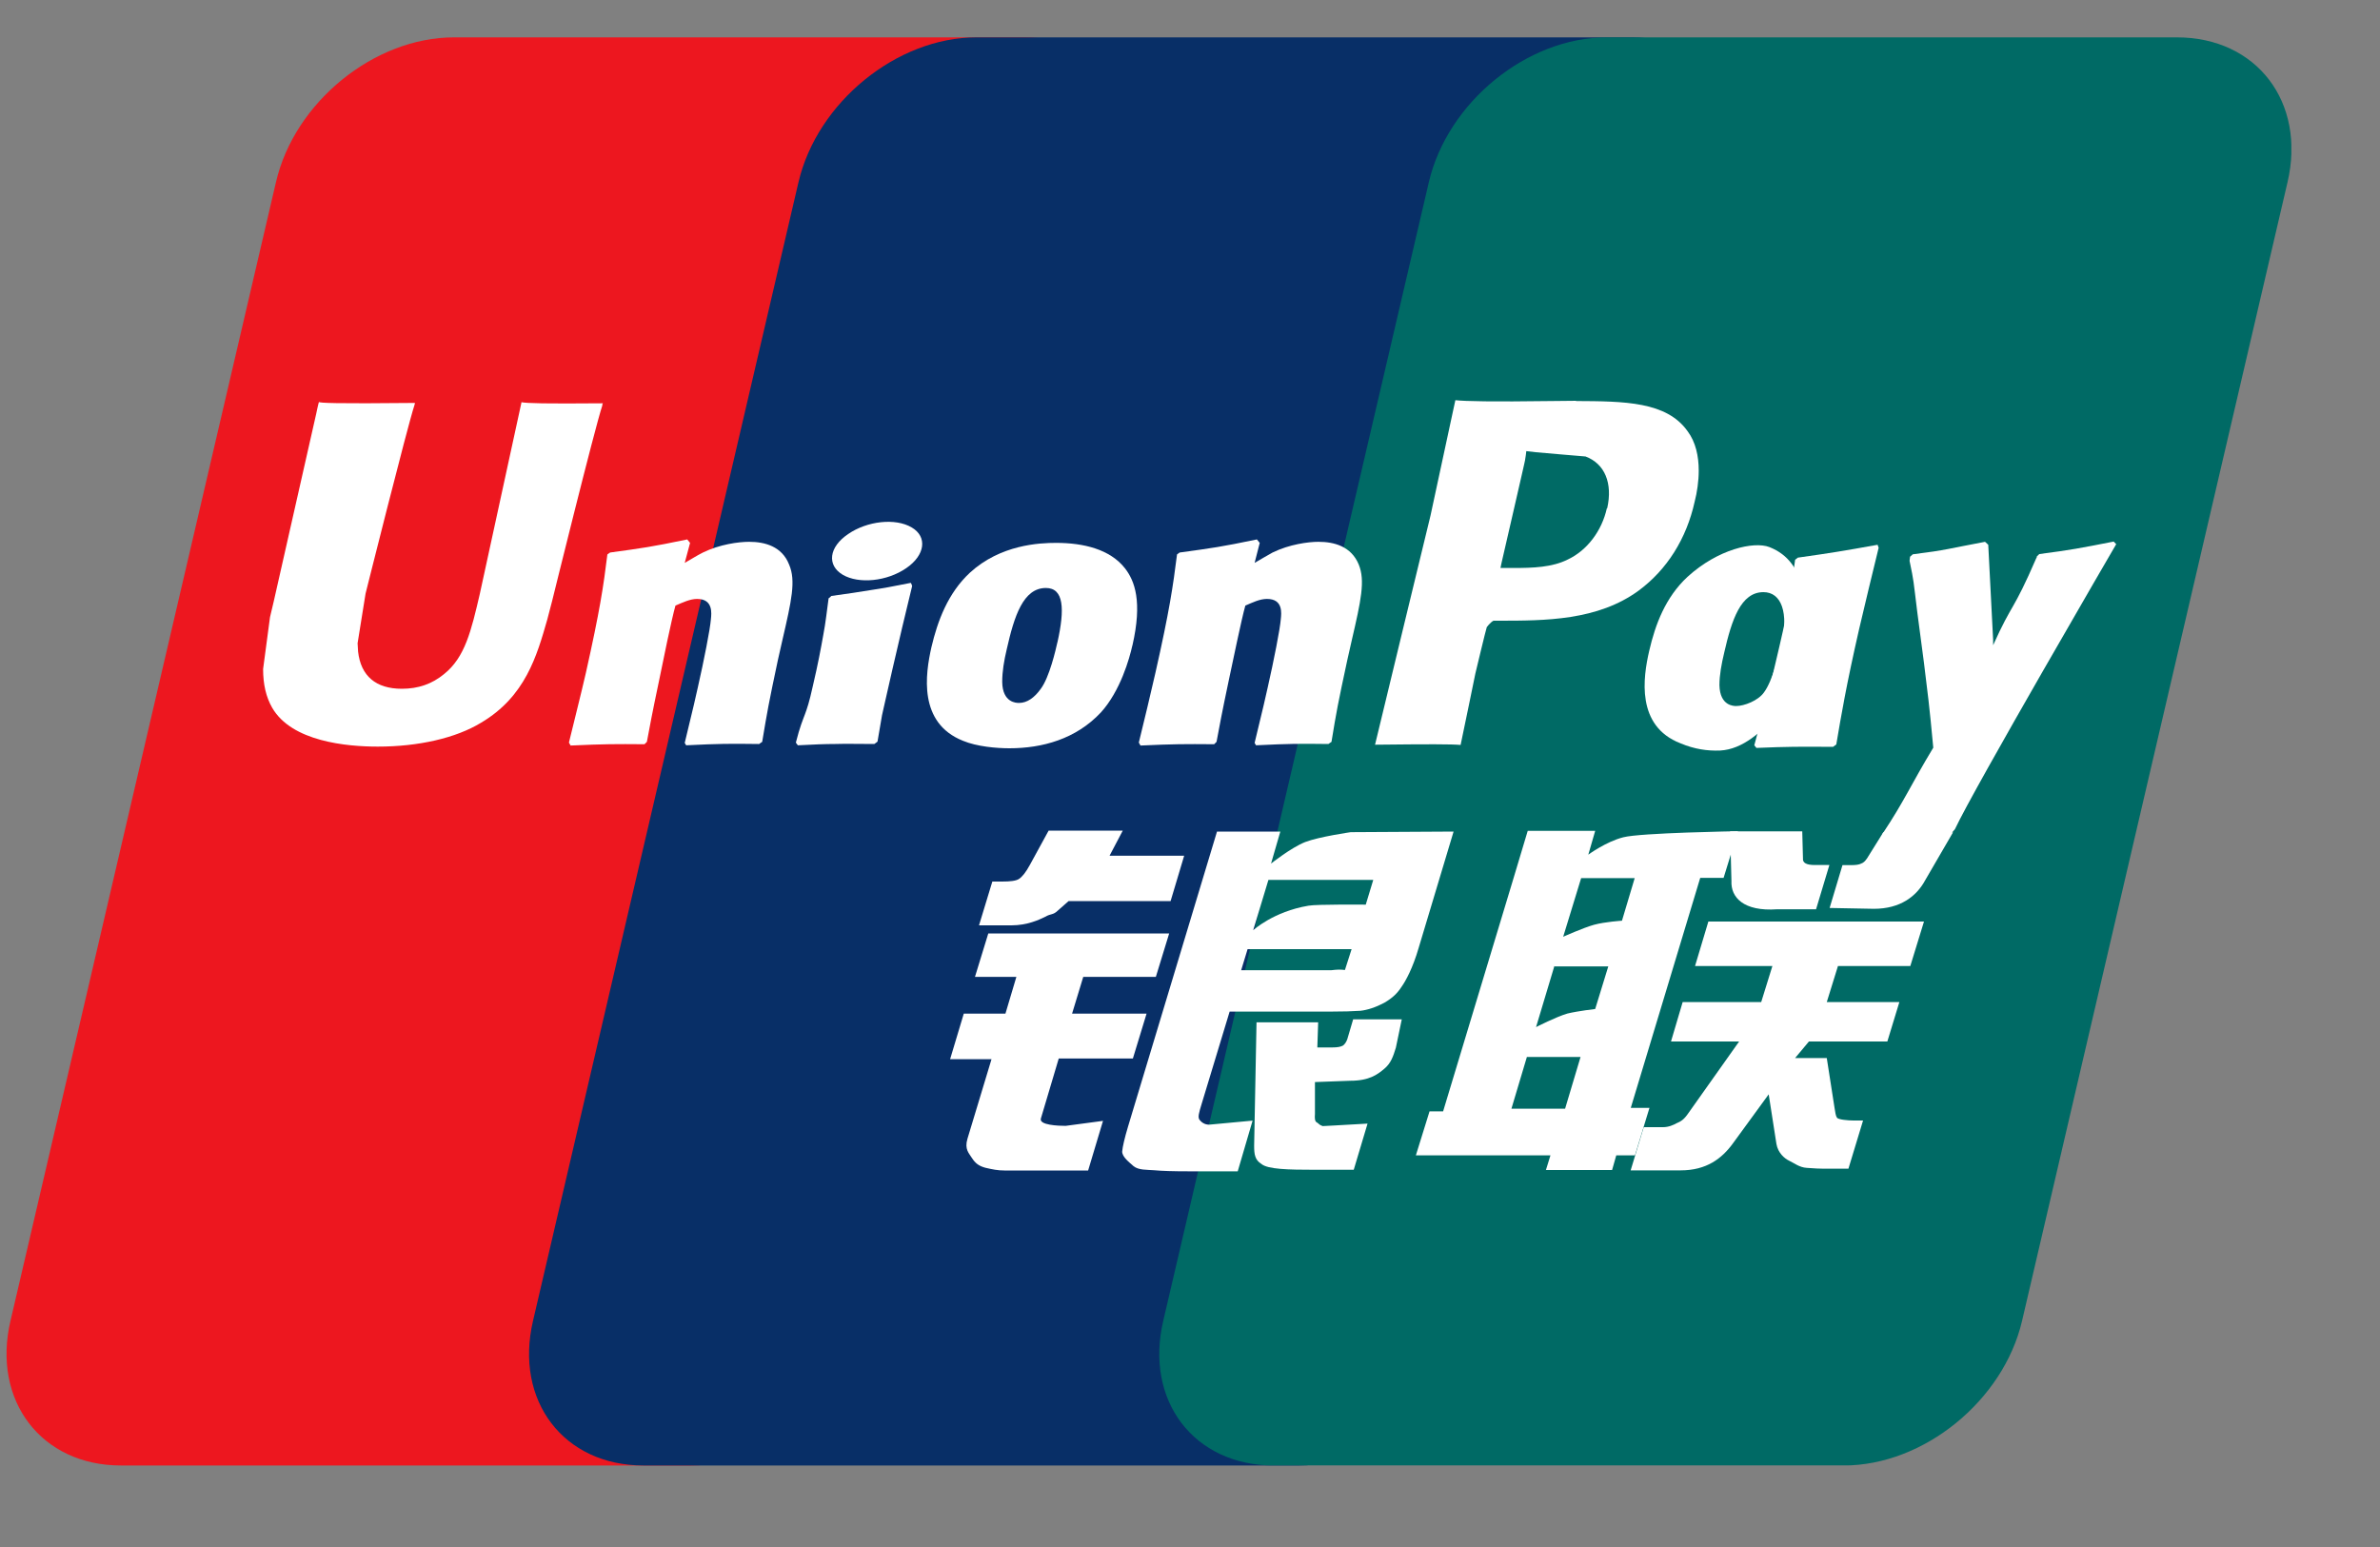 <svg xmlns:xlink="http://www.w3.org/1999/xlink" xmlns="http://www.w3.org/2000/svg" data-v-22484926="" viewBox="0 0 20 13" fill="none" class="ic-union-pay" width="20" height="13"><rect x="0" y="0" width="20" height="13" fill="#808080" stroke="none"/><g data-v-22484926="" clip-path="url(#clip0_5100_2463)" fill="none"><path data-v-22484926="" d="M3.815 0.314H8.607C9.275 0.314 9.692 0.859 9.535 1.531L7.304 11.1C7.147 11.77 6.477 12.315 5.808 12.315H1.016C0.348 12.315 -0.069 11.77 0.088 11.1L2.319 1.531C2.474 0.859 3.144 0.314 3.815 0.314Z" fill="#ED171F"></path><path data-v-22484926="" d="M8.205 0.314H13.715C14.383 0.314 14.083 0.859 13.926 1.531L11.695 11.1C11.538 11.77 11.587 12.315 10.917 12.315H5.407C4.736 12.315 4.322 11.77 4.479 11.1L6.71 1.531C6.867 0.859 7.537 0.314 8.205 0.314Z" fill="#082F67"></path><path data-v-22484926="" d="M13.502 0.314H18.294C18.963 0.314 19.38 0.859 19.223 1.531L16.992 11.1C16.835 11.77 16.166 12.315 15.494 12.315H10.704C10.033 12.315 9.618 11.77 9.775 11.1L12.007 1.531C12.164 0.859 12.832 0.314 13.502 0.314Z" fill="#006A65"></path><path data-v-22484926="" fill-rule="evenodd" clip-rule="evenodd" d="M12.701 9.317H13.152L13.282 8.882H12.831L12.701 9.317ZM13.062 8.118L12.908 8.631C12.908 8.631 13.078 8.544 13.172 8.517C13.264 8.495 13.405 8.479 13.405 8.479L13.515 8.121H13.065L13.062 8.118ZM13.287 7.379L13.136 7.872C13.136 7.872 13.305 7.796 13.396 7.771C13.488 7.746 13.63 7.737 13.63 7.737L13.737 7.379H13.287ZM14.287 7.379L13.704 9.31H13.861L13.739 9.709H13.582L13.547 9.832H12.991L13.029 9.709H11.898L12.013 9.339H12.127L12.719 7.379L12.838 6.982H13.405L13.347 7.182C13.347 7.182 13.497 7.072 13.641 7.036C13.784 6.998 14.605 6.985 14.605 6.985L14.484 7.377H14.289L14.287 7.379Z" fill="#FFFFFF"></path><path data-v-22484926="" d="M14.539 6.986H15.145L15.151 7.213C15.147 7.251 15.18 7.269 15.25 7.269H15.373L15.261 7.641H14.934C14.651 7.661 14.543 7.54 14.55 7.403L14.539 6.986Z" fill="#FFFFFF"></path><path data-v-22484926="" d="M14.618 8.752H14.042L14.14 8.421H14.8L14.894 8.118H14.244L14.356 7.744H16.168L16.053 8.118H15.445L15.351 8.421H15.961L15.86 8.752H15.201L15.085 8.891H15.351L15.416 9.308C15.423 9.348 15.425 9.375 15.437 9.393C15.45 9.409 15.531 9.416 15.576 9.416H15.656L15.533 9.821H15.327C15.295 9.821 15.248 9.819 15.183 9.814C15.12 9.81 15.078 9.774 15.035 9.754C14.997 9.736 14.941 9.689 14.928 9.613L14.863 9.196L14.564 9.606C14.47 9.736 14.34 9.835 14.123 9.835H13.703L13.813 9.472H13.975C14.022 9.472 14.062 9.454 14.091 9.438C14.123 9.425 14.149 9.409 14.181 9.364L14.616 8.75L14.618 8.752Z" fill="#FFFFFF"></path><path data-v-22484926="" d="M8.298 7.844H9.825L9.713 8.209H9.103L9.009 8.518H9.635L9.52 8.895H8.897L8.747 9.399C8.729 9.455 8.895 9.461 8.955 9.461L9.269 9.419L9.144 9.836H8.44C8.384 9.836 8.341 9.827 8.28 9.813C8.222 9.797 8.195 9.773 8.168 9.732C8.144 9.692 8.103 9.659 8.13 9.569L8.332 8.901H7.984L8.099 8.518H8.449L8.541 8.209H8.193L8.305 7.844H8.298Z" fill="#FFFFFF"></path><path data-v-22484926="" d="M9.325 7.191H9.951L9.837 7.572H8.98L8.888 7.653C8.848 7.691 8.834 7.675 8.783 7.704C8.733 7.729 8.632 7.776 8.5 7.776H8.227L8.339 7.408H8.422C8.491 7.408 8.538 7.402 8.563 7.386C8.59 7.368 8.621 7.33 8.655 7.267L8.812 6.98H9.435L9.325 7.189V7.191Z" fill="#FFFFFF"></path><path data-v-22484926="" fill-rule="evenodd" clip-rule="evenodd" d="M10.531 7.817C10.531 7.817 10.701 7.66 10.995 7.611C11.062 7.598 11.477 7.602 11.477 7.602L11.54 7.394H10.659L10.531 7.817ZM11.358 7.976H10.484L10.43 8.153H11.188C11.277 8.142 11.295 8.153 11.302 8.151L11.358 7.976ZM10.226 6.988H10.759L10.681 7.257C10.681 7.257 10.849 7.123 10.968 7.076C11.085 7.031 11.351 6.993 11.351 6.993L12.215 6.988L11.921 7.967C11.872 8.135 11.813 8.243 11.778 8.292C11.744 8.344 11.706 8.384 11.632 8.427C11.56 8.465 11.493 8.487 11.432 8.494C11.374 8.498 11.287 8.501 11.165 8.501H10.333L10.098 9.276C10.075 9.352 10.064 9.388 10.08 9.41C10.094 9.428 10.12 9.451 10.161 9.451L10.526 9.417L10.401 9.843H9.99C9.86 9.843 9.764 9.84 9.699 9.834C9.636 9.829 9.569 9.834 9.526 9.8C9.488 9.766 9.43 9.722 9.43 9.677C9.434 9.634 9.45 9.565 9.479 9.468L10.226 6.991V6.988Z" fill="#FFFFFF"></path><path data-v-22484926="" d="M11.779 8.569L11.73 8.804C11.707 8.878 11.689 8.934 11.633 8.981C11.575 9.03 11.506 9.082 11.346 9.082L11.05 9.093V9.36C11.044 9.436 11.064 9.427 11.077 9.44C11.091 9.454 11.102 9.458 11.115 9.463L11.21 9.458L11.492 9.442L11.376 9.83H11.05C10.824 9.83 10.653 9.826 10.6 9.781C10.546 9.747 10.539 9.702 10.539 9.628L10.559 8.591H11.077L11.07 8.802H11.196C11.239 8.802 11.266 8.797 11.286 8.786C11.302 8.773 11.313 8.757 11.322 8.732L11.371 8.566H11.779V8.569Z" fill="#FFFFFF"></path><path data-v-22484926="" d="M4.384 3.373C4.366 3.456 4.032 4.991 4.032 4.991C3.96 5.3 3.908 5.524 3.731 5.665C3.63 5.748 3.514 5.788 3.377 5.788C3.159 5.788 3.032 5.681 3.009 5.475L3.005 5.405L3.072 4.988C3.072 4.988 3.422 3.59 3.482 3.407C3.485 3.395 3.487 3.391 3.487 3.386C2.807 3.393 2.686 3.386 2.68 3.378C2.675 3.391 2.657 3.478 2.657 3.478L2.301 5.051L2.269 5.186L2.211 5.622C2.211 5.752 2.236 5.858 2.287 5.947C2.451 6.232 2.913 6.274 3.175 6.274C3.514 6.274 3.83 6.203 4.043 6.073C4.415 5.853 4.512 5.51 4.599 5.206L4.64 5.049C4.64 5.049 4.998 3.597 5.061 3.409C5.061 3.398 5.063 3.393 5.066 3.389C4.572 3.393 4.429 3.389 4.382 3.38" fill="#FFFFFF"></path><path data-v-22484926="" d="M6.373 6.252C6.131 6.249 6.048 6.249 5.766 6.263L5.754 6.243C5.779 6.135 5.806 6.03 5.831 5.922L5.864 5.777C5.916 5.548 5.968 5.284 5.974 5.203C5.979 5.154 5.994 5.033 5.858 5.033C5.799 5.033 5.739 5.062 5.676 5.089C5.642 5.21 5.573 5.55 5.541 5.707C5.472 6.034 5.467 6.072 5.436 6.234L5.416 6.254C5.167 6.252 5.082 6.252 4.795 6.265L4.781 6.24C4.828 6.046 4.878 5.851 4.923 5.656C5.041 5.129 5.071 4.928 5.104 4.659L5.127 4.643C5.405 4.605 5.472 4.596 5.775 4.533L5.799 4.562L5.754 4.73C5.806 4.701 5.853 4.67 5.907 4.643C6.048 4.574 6.207 4.553 6.295 4.553C6.427 4.553 6.571 4.591 6.631 4.744C6.69 4.88 6.651 5.049 6.575 5.378L6.537 5.546C6.459 5.913 6.447 5.981 6.405 6.234L6.376 6.254L6.373 6.252Z" fill="#FFFFFF"></path><path data-v-22484926="" d="M7.349 6.252C7.203 6.252 7.111 6.249 7.019 6.252C6.93 6.252 6.84 6.256 6.705 6.263L6.696 6.252L6.688 6.24C6.723 6.102 6.746 6.052 6.764 6.003C6.782 5.954 6.8 5.904 6.831 5.763C6.874 5.58 6.898 5.45 6.918 5.338C6.939 5.228 6.948 5.136 6.963 5.028L6.975 5.019L6.986 5.008C7.129 4.988 7.221 4.975 7.315 4.959C7.41 4.945 7.506 4.928 7.654 4.898L7.661 4.912L7.665 4.925C7.638 5.04 7.609 5.154 7.582 5.27C7.555 5.387 7.528 5.499 7.502 5.613C7.448 5.855 7.425 5.947 7.412 6.01C7.401 6.072 7.396 6.106 7.374 6.232L7.36 6.243L7.347 6.252H7.349Z" fill="#FFFFFF"></path><path data-v-22484926="" d="M8.886 5.396C8.872 5.459 8.819 5.692 8.745 5.79C8.693 5.862 8.632 5.907 8.563 5.907C8.543 5.907 8.424 5.907 8.422 5.73C8.422 5.642 8.437 5.553 8.46 5.456C8.523 5.176 8.599 4.941 8.789 4.941C8.94 4.941 8.949 5.116 8.886 5.398M9.516 5.425C9.601 5.055 9.536 4.881 9.453 4.775C9.328 4.616 9.106 4.562 8.875 4.562C8.736 4.562 8.408 4.576 8.15 4.813C7.966 4.984 7.879 5.217 7.827 5.439C7.776 5.665 7.715 6.075 8.092 6.225C8.209 6.274 8.375 6.288 8.482 6.288C8.758 6.288 9.041 6.211 9.251 5.987C9.415 5.806 9.491 5.535 9.516 5.423" fill="#FFFFFF"></path><path data-v-22484926="" d="M15.404 6.276C15.112 6.274 15.029 6.274 14.76 6.285L14.742 6.263C14.816 5.987 14.89 5.712 14.953 5.432C15.038 5.069 15.056 4.916 15.085 4.704L15.108 4.686C15.397 4.645 15.476 4.632 15.778 4.578L15.787 4.603C15.731 4.829 15.677 5.058 15.623 5.286C15.514 5.763 15.473 6.008 15.431 6.256L15.404 6.276Z" fill="#FFFFFF"></path><path data-v-22484926="" d="M14.967 5.426C14.953 5.485 14.897 5.72 14.823 5.819C14.774 5.888 14.657 5.933 14.59 5.933C14.57 5.933 14.453 5.933 14.449 5.758C14.449 5.673 14.466 5.581 14.489 5.485C14.552 5.209 14.628 4.976 14.819 4.976C14.969 4.976 15.034 5.146 14.969 5.429M15.543 5.456C15.628 5.088 15.287 5.424 15.233 5.301C15.15 5.111 15.202 4.727 14.868 4.597C14.74 4.548 14.437 4.613 14.18 4.848C13.996 5.019 13.91 5.247 13.859 5.469C13.807 5.693 13.747 6.101 14.121 6.246C14.24 6.296 14.348 6.311 14.455 6.307C14.832 6.287 15.117 5.72 15.33 5.496C15.493 5.319 15.523 5.563 15.547 5.456" fill="#FFFFFF"></path><path data-v-22484926="" d="M11.162 6.252C10.92 6.249 10.839 6.249 10.555 6.263L10.543 6.243C10.568 6.135 10.595 6.03 10.62 5.922L10.653 5.777C10.705 5.548 10.757 5.284 10.763 5.203C10.768 5.154 10.784 5.033 10.647 5.033C10.586 5.033 10.528 5.062 10.465 5.089C10.431 5.21 10.362 5.55 10.328 5.707C10.259 6.034 10.254 6.072 10.223 6.234L10.203 6.254C9.954 6.252 9.869 6.252 9.584 6.265L9.57 6.24C9.617 6.046 9.665 5.851 9.709 5.656C9.828 5.129 9.857 4.928 9.891 4.659L9.913 4.643C10.191 4.605 10.259 4.596 10.562 4.533L10.586 4.562L10.543 4.73C10.593 4.701 10.645 4.67 10.694 4.643C10.835 4.574 10.994 4.553 11.079 4.553C11.212 4.553 11.355 4.591 11.418 4.744C11.474 4.88 11.436 5.049 11.36 5.378L11.322 5.546C11.243 5.913 11.23 5.981 11.189 6.234L11.16 6.254L11.162 6.252Z" fill="#FFFFFF"></path><path data-v-22484926="" d="M13.245 3.368L13.046 3.37C12.526 3.377 12.317 3.372 12.23 3.363C12.221 3.401 12.207 3.469 12.207 3.469L12.021 4.333C12.021 4.333 11.575 6.171 11.555 6.258C12.01 6.253 12.196 6.253 12.274 6.26C12.293 6.173 12.398 5.66 12.398 5.66C12.398 5.66 12.488 5.283 12.494 5.27C12.494 5.27 12.521 5.232 12.55 5.216H12.591C12.983 5.216 13.427 5.216 13.773 4.961C14.008 4.786 14.172 4.528 14.241 4.215C14.261 4.138 14.275 4.044 14.275 3.955C14.275 3.834 14.25 3.715 14.181 3.623C14.004 3.374 13.651 3.372 13.243 3.37M13.503 4.271C13.461 4.461 13.337 4.625 13.176 4.701C13.044 4.768 12.882 4.773 12.716 4.773H12.609L12.618 4.73C12.618 4.73 12.817 3.867 12.815 3.87L12.822 3.825L12.826 3.791L12.905 3.8C12.905 3.8 13.313 3.836 13.324 3.836C13.486 3.897 13.553 4.06 13.506 4.271" fill="#FFFFFF"></path><path data-v-22484926="" d="M17.785 4.575L17.762 4.551C17.466 4.609 17.41 4.62 17.137 4.656L17.116 4.676C17.116 4.676 17.116 4.685 17.114 4.69V4.685C16.91 5.156 16.915 5.053 16.749 5.422C16.749 5.404 16.749 5.393 16.749 5.378L16.708 4.578L16.681 4.553C16.37 4.611 16.363 4.622 16.074 4.658L16.051 4.678C16.051 4.678 16.049 4.699 16.047 4.71V4.714C16.085 4.898 16.076 4.858 16.112 5.147C16.13 5.288 16.15 5.434 16.168 5.572C16.197 5.808 16.213 5.924 16.246 6.283C16.053 6.603 16.006 6.726 15.82 7.006L15.829 7.031C16.11 7.02 16.175 7.02 16.383 7.02L16.428 6.968C16.585 6.63 17.782 4.575 17.782 4.575" fill="#FFFFFF"></path><path data-v-22484926="" d="M7.616 4.774C7.775 4.665 7.795 4.51 7.661 4.432C7.524 4.351 7.286 4.378 7.127 4.488C6.965 4.597 6.947 4.75 7.082 4.83C7.217 4.909 7.454 4.886 7.616 4.774Z" fill="#FFFFFF"></path><path data-v-22484926="" d="M16.411 6.996L16.178 7.397C16.104 7.534 15.967 7.637 15.747 7.637L15.375 7.63L15.483 7.27H15.554C15.592 7.27 15.622 7.267 15.642 7.256C15.66 7.25 15.673 7.236 15.689 7.214L15.826 6.994H16.409L16.411 6.996Z" fill="#FFFFFF"></path></g><defs data-v-22484926=""><clipPath data-v-22484926="" id="clip0_5100_2463"><rect data-v-22484926="" width="19.2" height="12" fill="white" transform="translate(0.055 0.314)"></rect></clipPath></defs></svg>